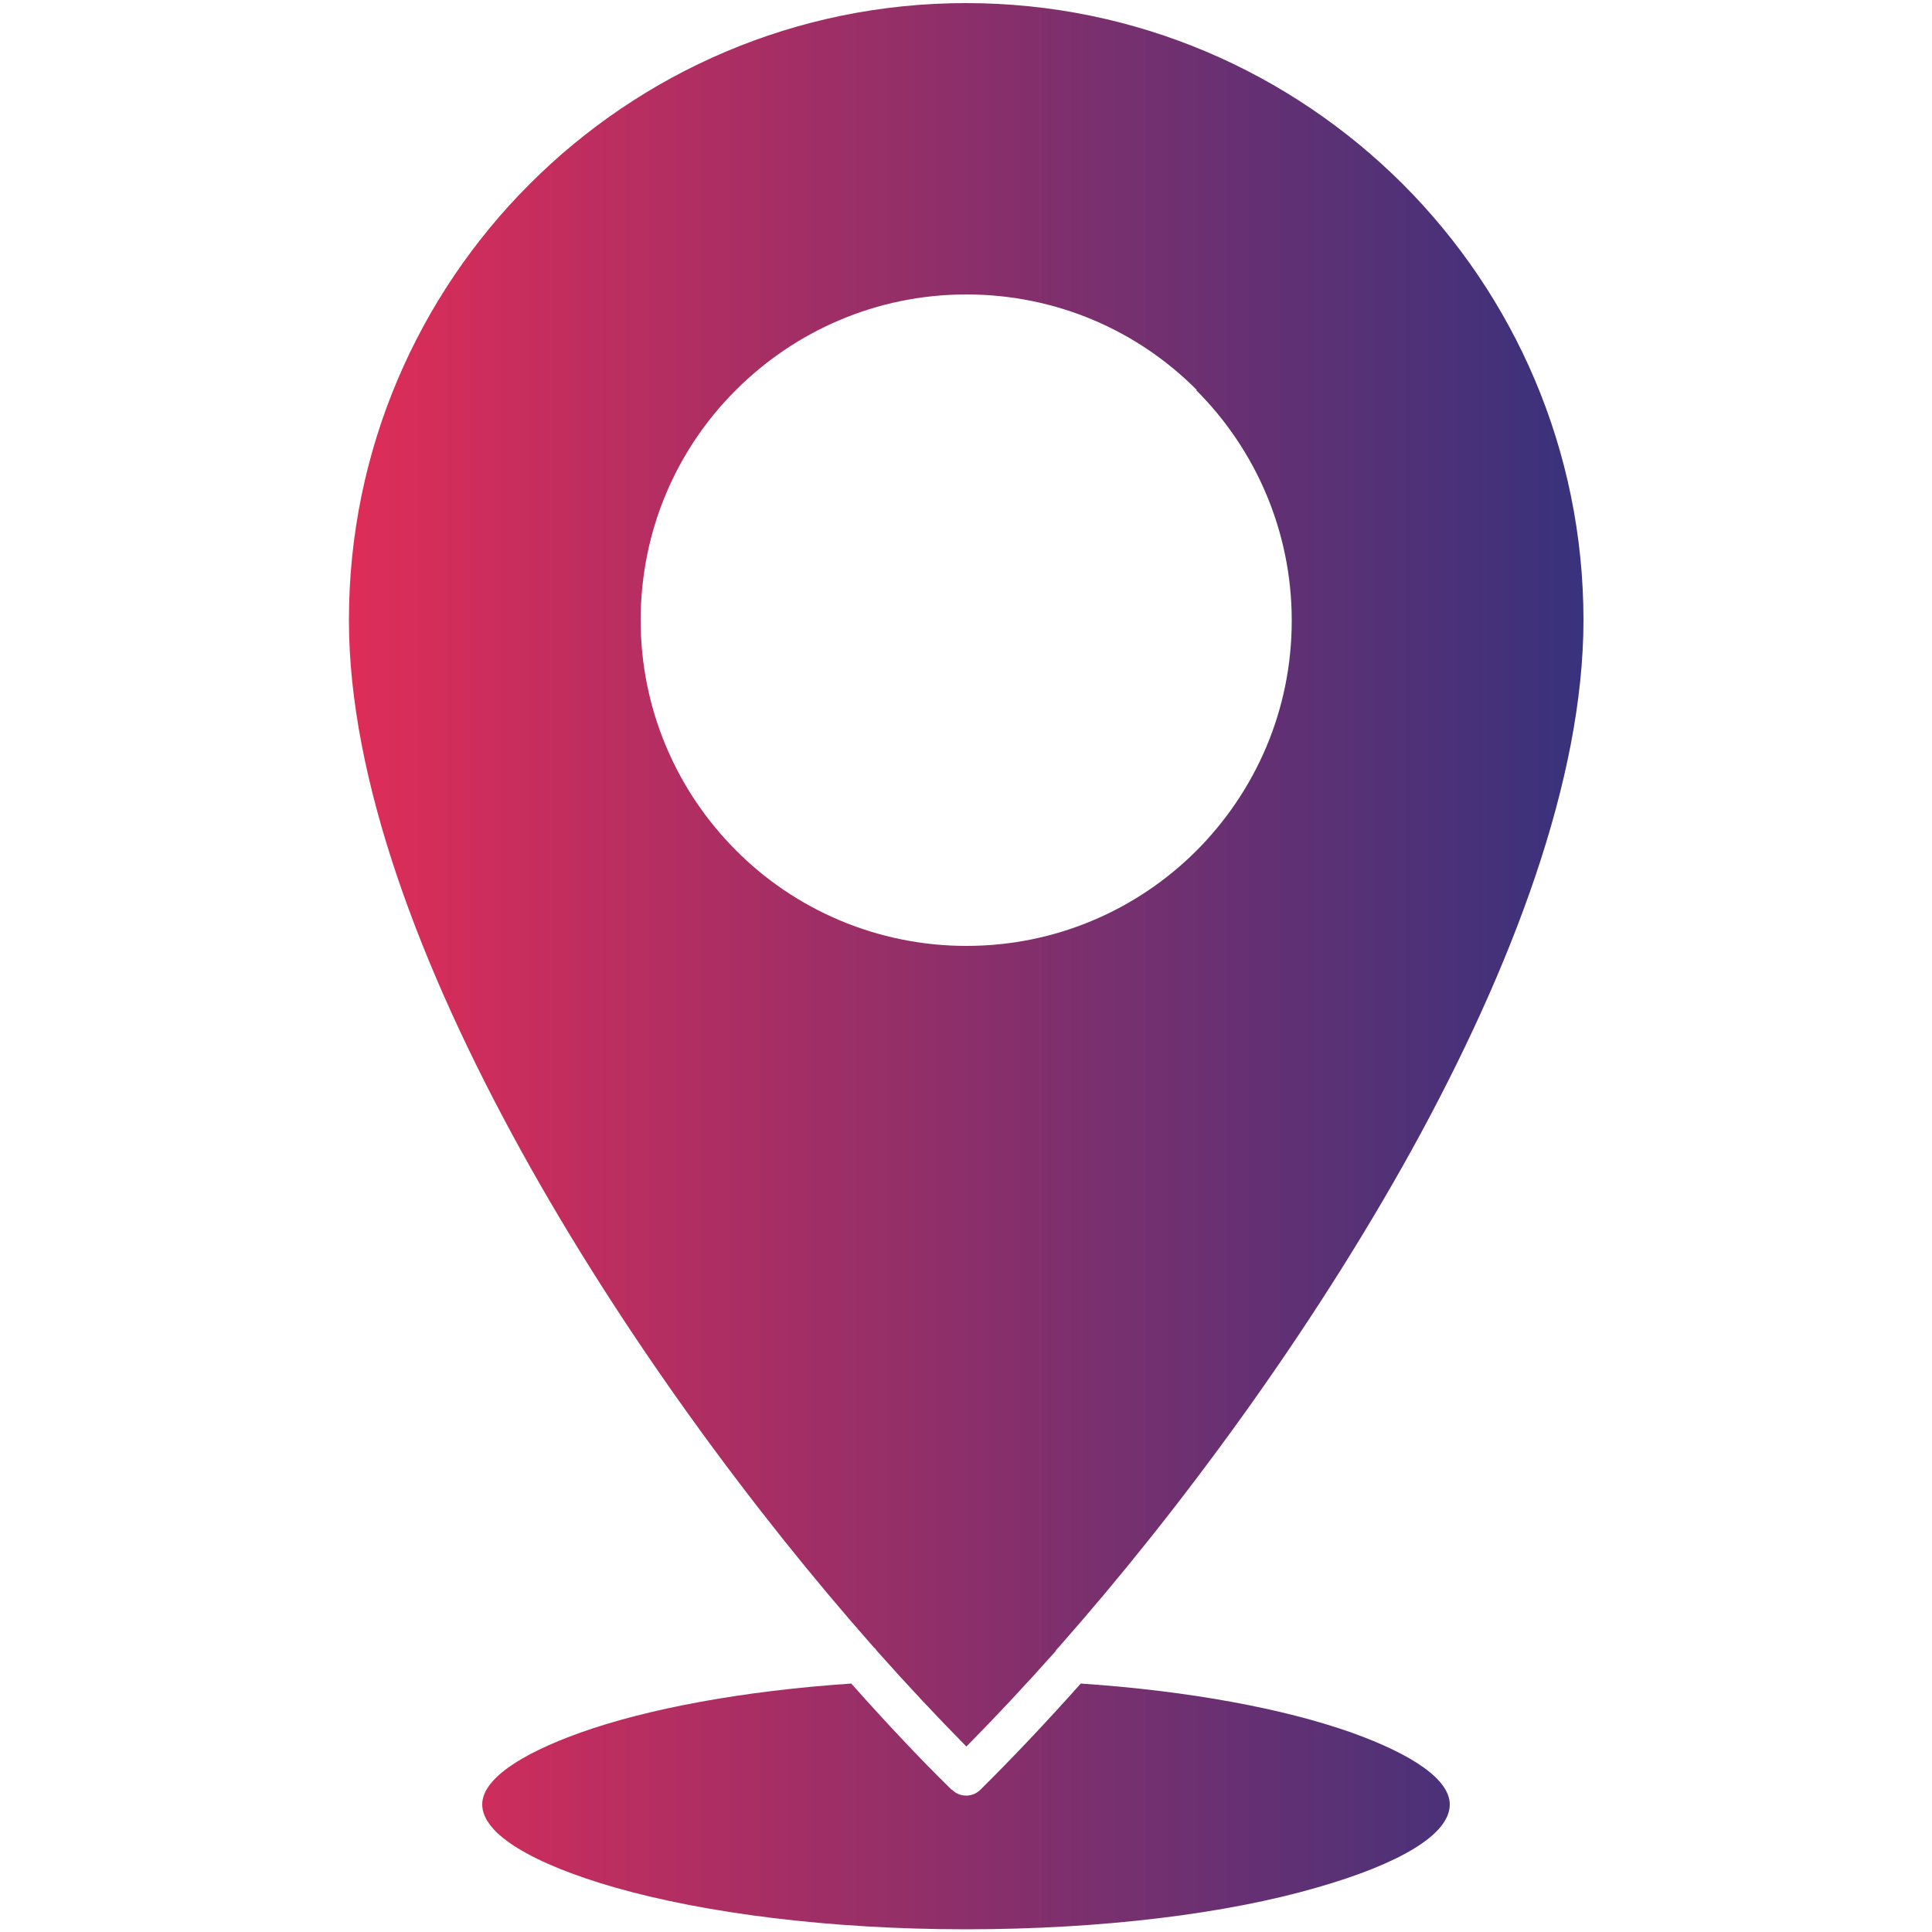 <?xml version="1.0" encoding="UTF-8"?><svg id="Layer_1" xmlns="http://www.w3.org/2000/svg" width="50" height="50" xmlns:xlink="http://www.w3.org/1999/xlink" viewBox="0 0 50 50"><defs><style>.cls-1{fill:url(#linear-gradient);stroke-width:0px;}</style><linearGradient id="linear-gradient" x1="6.5" y1="25" x2="43.18" y2="25" gradientUnits="userSpaceOnUse"><stop offset="0" stop-color="#ec2c55"/><stop offset="1" stop-color="#2d327f"/></linearGradient></defs><path class="cls-1" d="M24.63,46.32c-.83-.81-1.7-1.74-2.6-2.75-2.81.19-5.27.65-7.01,1.27-1.59.57-2.54,1.22-2.54,1.86,0,.77,1.32,1.54,3.44,2.15,2.32.66,5.53,1.08,9.08,1.08s6.77-.41,9.08-1.08c2.13-.61,3.44-1.37,3.44-2.15,0-.64-.95-1.29-2.54-1.86-1.75-.62-4.2-1.08-7.01-1.27-.9,1.01-1.78,1.94-2.6,2.75-.2.2-.53.2-.73,0ZM27.32,42.72s.04-.05.07-.08c3.12-3.53,6.51-8.12,9.14-12.87,2.61-4.73,4.45-9.61,4.45-13.72,0-4.41-1.79-8.4-4.68-11.29C33.4,1.87,29.41.08,25,.08s-8.4,1.79-11.29,4.68c-2.89,2.89-4.68,6.88-4.68,11.29,0,4.11,1.84,8.99,4.45,13.72,2.62,4.75,6.02,9.34,9.14,12.87.03.02.05.05.07.08.8.9,1.58,1.73,2.32,2.48.74-.75,1.52-1.58,2.32-2.48ZM30.96,10.1c1.52,1.52,2.47,3.63,2.47,5.96s-.94,4.43-2.48,5.97c-1.53,1.52-3.63,2.45-5.94,2.45s-4.44-.94-5.96-2.47c-1.52-1.52-2.47-3.63-2.47-5.96s.94-4.44,2.47-5.96c1.52-1.52,3.63-2.47,5.96-2.47s4.44.94,5.96,2.47Z"/></svg>